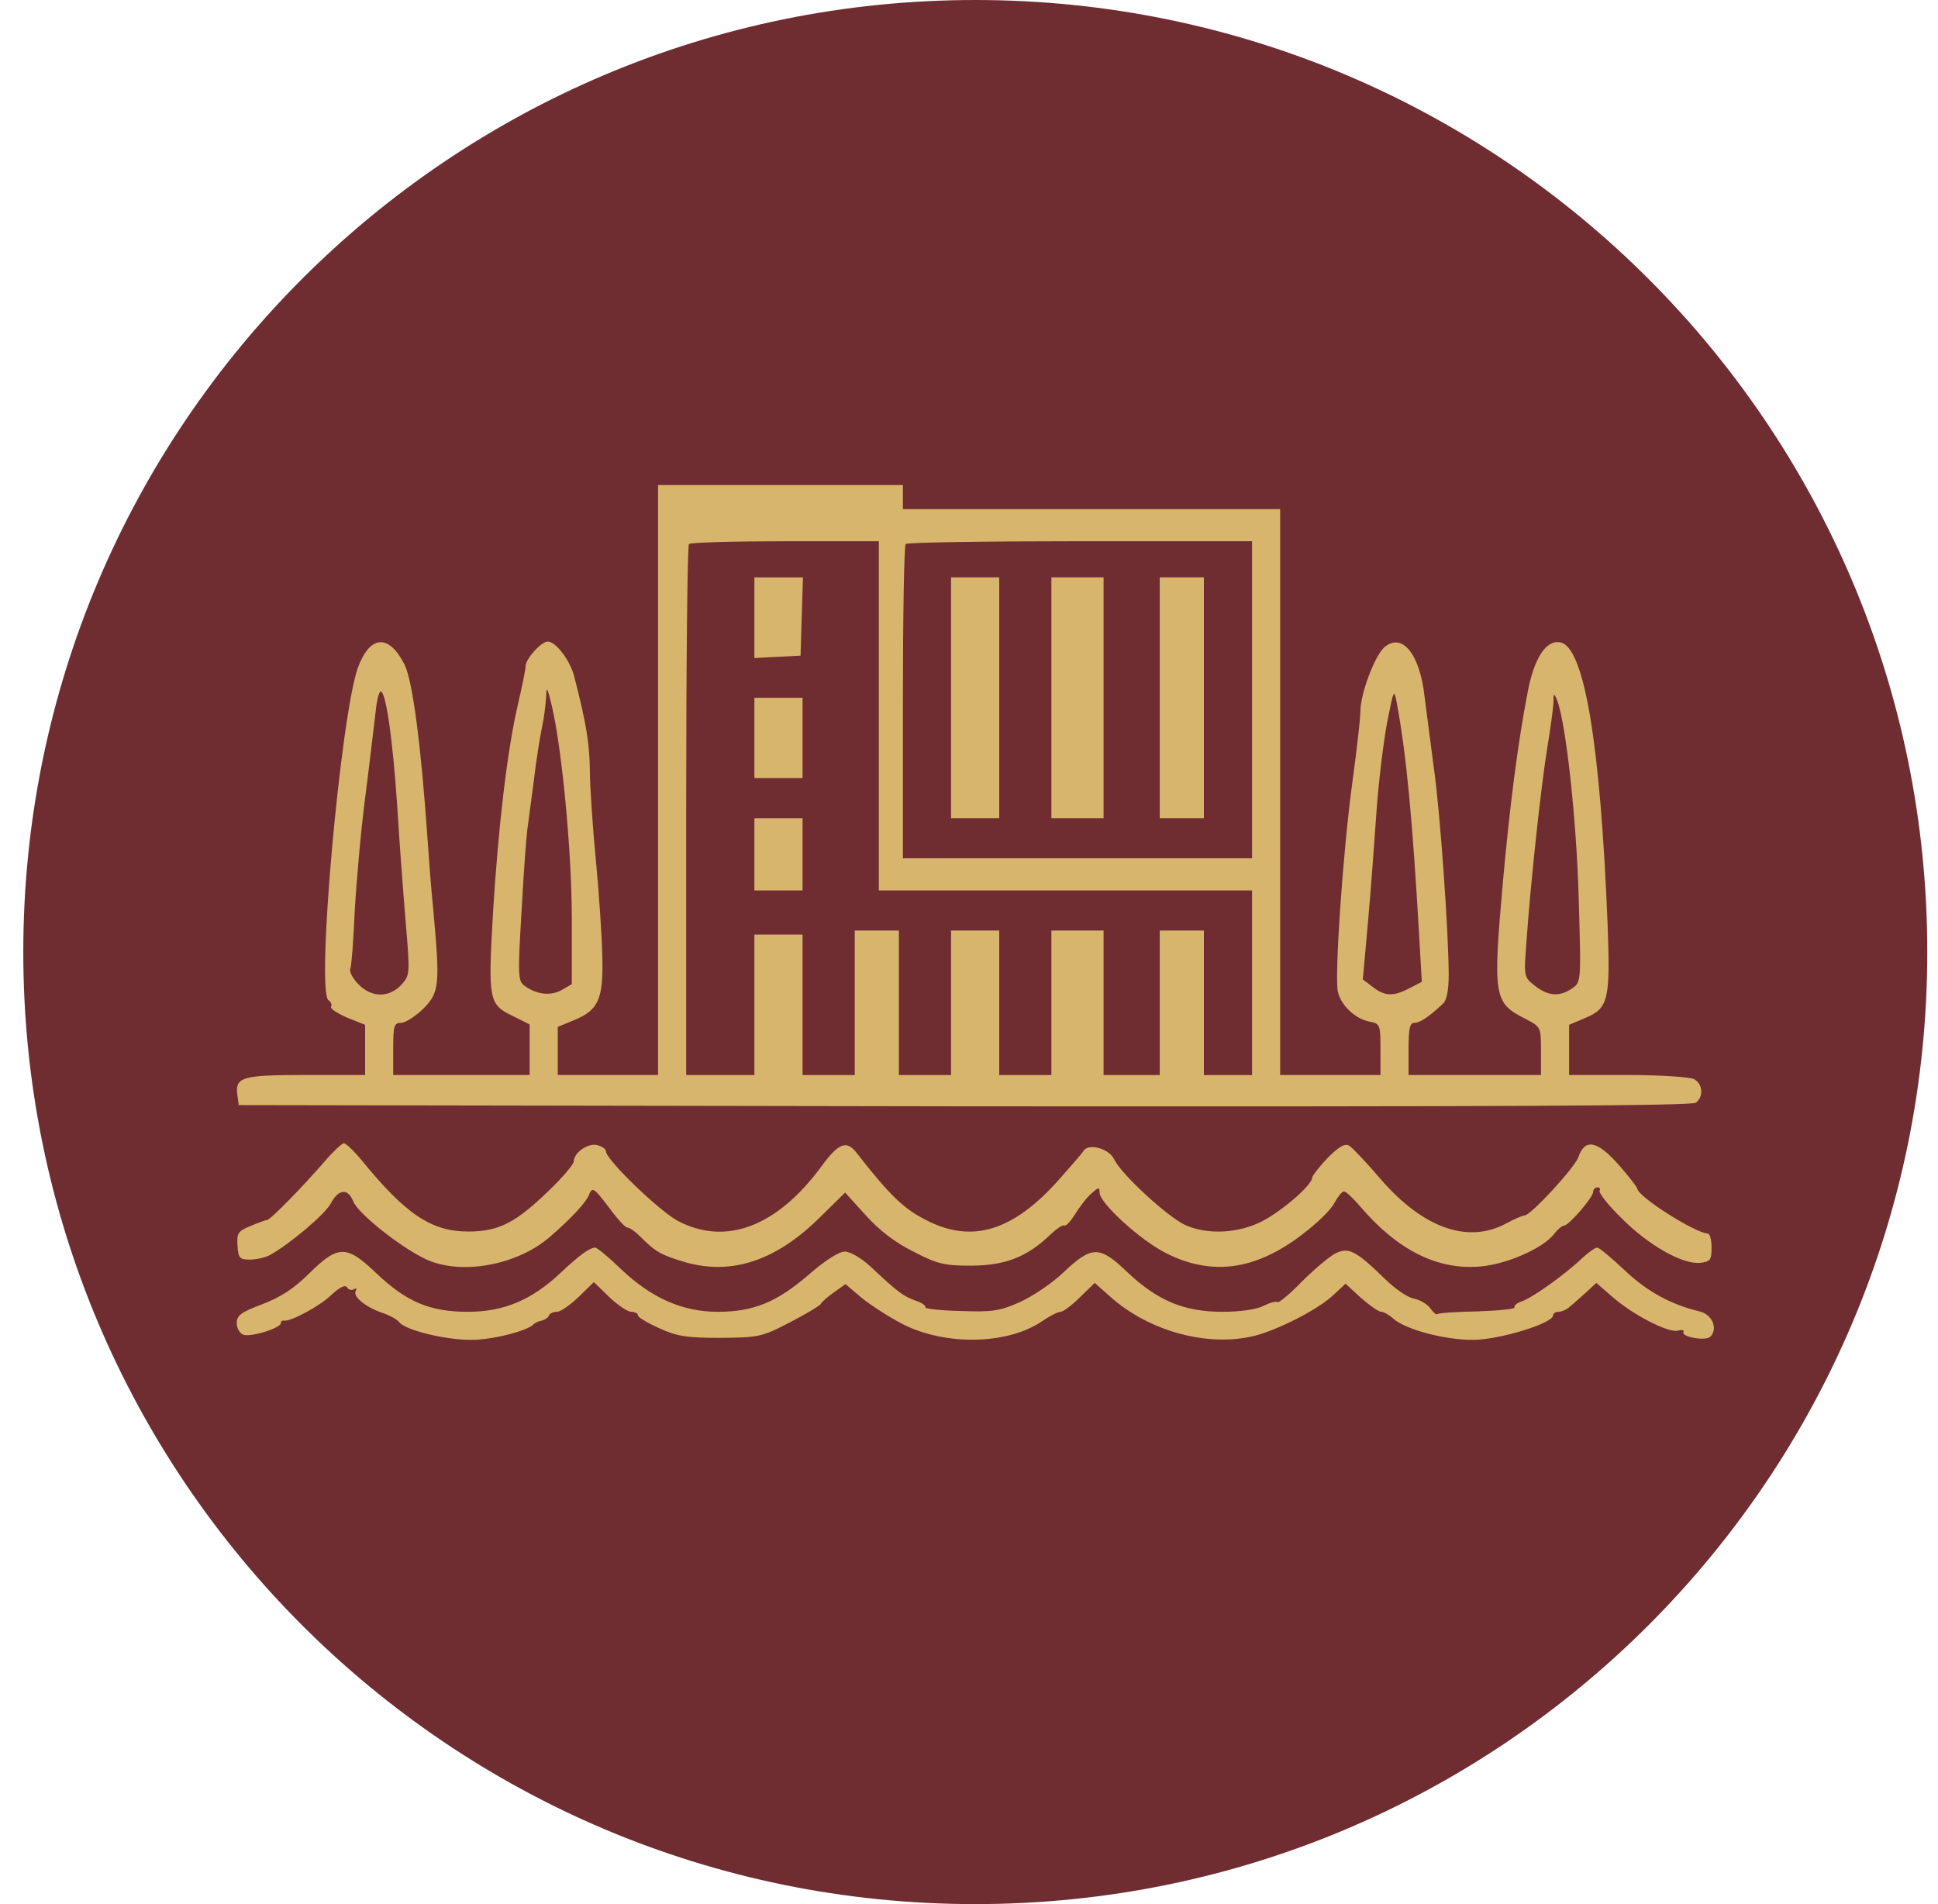 <svg width="57" height="56" viewBox="0 0 57 56" fill="none" xmlns="http://www.w3.org/2000/svg">
<g clip-path="url(#clip0_3993_13)">
<path d="M56.685 28C56.685 12.536 44.149 0 28.685 0C13.221 0 0.685 12.536 0.685 28C0.685 43.464 13.221 56 28.685 56C44.149 56 56.685 43.464 56.685 28Z" fill="#6F2D31"/>
<path d="M26.556 14.619V14.973H32.103H37.651V23.294V31.616H39.127H40.602V30.86C40.602 30.14 40.59 30.105 40.283 30.046C39.858 29.963 39.445 29.574 39.351 29.173C39.245 28.748 39.492 25.1 39.776 22.999C39.906 22.055 40.012 21.122 40.012 20.91C40.012 20.414 40.425 19.305 40.708 19.045C41.228 18.585 41.759 19.21 41.9 20.497C41.959 20.934 42.077 21.866 42.172 22.586C42.361 23.908 42.609 27.473 42.609 28.689C42.609 29.102 42.55 29.42 42.443 29.515C42.042 29.893 41.77 30.081 41.605 30.081C41.464 30.081 41.428 30.247 41.428 30.849V31.616H43.376H45.323V30.908C45.323 30.211 45.323 30.2 44.863 29.963C43.931 29.491 43.907 29.314 44.202 25.95C44.403 23.731 44.639 21.854 44.934 20.343C45.123 19.352 45.477 18.809 45.89 18.892C46.598 19.021 47.07 21.878 47.283 27.19C47.365 29.409 47.306 29.657 46.622 29.94L46.15 30.14V30.872V31.616H47.873C48.829 31.616 49.691 31.675 49.821 31.734C50.08 31.876 50.116 32.242 49.88 32.43C49.762 32.525 44.06 32.548 28.373 32.537L7.021 32.501L6.985 32.23C6.903 31.675 7.092 31.616 8.98 31.616H10.739V30.872V30.14L10.208 29.928C9.913 29.798 9.7 29.657 9.736 29.609C9.771 29.55 9.736 29.468 9.665 29.42C9.287 29.196 10.019 21.052 10.527 19.635C10.881 18.679 11.435 18.632 11.896 19.541C12.132 20.001 12.38 21.89 12.569 24.593C12.604 25.112 12.675 26.092 12.745 26.776C12.946 28.984 12.923 29.184 12.45 29.668C12.214 29.893 11.919 30.081 11.801 30.081C11.589 30.081 11.565 30.164 11.565 30.849V31.616H13.572H15.578V30.872V30.129L15.059 29.869C14.374 29.538 14.351 29.397 14.504 26.788C14.658 24.298 14.917 22.09 15.224 20.757C15.354 20.202 15.46 19.683 15.46 19.588C15.46 19.376 15.921 18.868 16.11 18.868C16.346 18.868 16.771 19.423 16.889 19.895C17.243 21.276 17.337 21.843 17.349 22.645C17.349 23.129 17.432 24.333 17.526 25.301C17.62 26.281 17.703 27.555 17.715 28.134C17.75 29.397 17.597 29.715 16.865 30.011L16.405 30.2V30.908V31.616H17.88H19.355V22.94V14.265H22.956H26.556V14.619ZM10.633 34.118C11.931 35.712 12.687 36.219 13.773 36.219C14.681 36.219 15.177 35.96 16.192 34.968C16.57 34.602 16.877 34.236 16.877 34.154C16.877 33.894 17.314 33.599 17.573 33.681C17.715 33.717 17.821 33.8 17.821 33.859C17.821 34.106 19.403 35.629 19.946 35.912C21.35 36.644 22.849 36.078 24.148 34.319C24.655 33.623 24.891 33.528 25.175 33.882C26.178 35.169 26.591 35.558 27.252 35.889C28.586 36.573 29.778 36.208 31.1 34.744C31.478 34.319 31.832 33.918 31.867 33.847C32.021 33.611 32.623 33.776 32.776 34.106C32.977 34.531 34.322 35.771 34.842 36.019C35.491 36.325 36.435 36.278 37.132 35.912C37.734 35.594 38.595 34.85 38.595 34.626C38.607 34.567 38.808 34.307 39.056 34.047C39.386 33.717 39.551 33.623 39.681 33.693C39.776 33.752 40.201 34.201 40.614 34.685C41.865 36.125 43.175 36.585 44.297 35.983C44.533 35.853 44.78 35.747 44.84 35.747C45.017 35.747 46.315 34.343 46.421 34.036C46.61 33.481 46.964 33.54 47.578 34.224C47.897 34.579 48.145 34.909 48.156 34.956C48.168 35.192 49.844 36.255 50.222 36.278C50.293 36.278 50.34 36.467 50.34 36.691C50.34 37.057 50.304 37.105 50.009 37.14C49.49 37.199 48.463 36.609 47.684 35.818C47.295 35.44 47.011 35.074 47.047 35.015C47.082 34.968 47.047 34.921 46.988 34.921C46.917 34.921 46.858 34.98 46.858 35.051C46.858 35.216 46.138 36.042 46.008 36.042C45.949 36.042 45.807 36.16 45.701 36.302C45.371 36.715 44.332 37.175 43.553 37.246C42.29 37.364 41.109 36.774 40 35.476C39.799 35.24 39.587 35.039 39.528 35.039C39.469 35.039 39.351 35.192 39.245 35.381C39.15 35.582 38.713 35.995 38.277 36.325C36.907 37.364 35.633 37.529 34.299 36.857C33.543 36.479 32.34 35.381 32.34 35.074C32.34 34.909 32.316 34.909 32.103 35.098C31.962 35.216 31.749 35.499 31.619 35.712C31.478 35.936 31.336 36.078 31.301 36.042C31.265 36.007 31.076 36.137 30.876 36.325C30.203 36.975 29.542 37.223 28.55 37.223C27.771 37.223 27.571 37.175 26.863 36.809C26.32 36.538 25.859 36.184 25.458 35.735L24.856 35.074L24.124 35.794C22.826 37.081 21.516 37.518 20.135 37.116C19.438 36.904 19.297 36.833 18.824 36.361C18.683 36.219 18.517 36.101 18.447 36.101C18.388 36.101 18.14 35.83 17.892 35.487C17.479 34.944 17.42 34.909 17.337 35.11C17.266 35.334 16.806 35.83 16.204 36.349C15.295 37.164 13.725 37.494 12.663 37.093C11.978 36.833 10.527 35.712 10.385 35.322C10.231 34.944 9.96 34.968 9.736 35.381C9.582 35.7 8.496 36.609 7.93 36.916C7.8 36.986 7.528 37.045 7.351 37.045C7.044 37.045 7.009 36.998 6.985 36.632C6.962 36.267 6.997 36.208 7.375 36.054C7.599 35.96 7.823 35.877 7.859 35.877C7.941 35.889 8.945 34.862 9.582 34.118C9.818 33.847 10.066 33.623 10.113 33.623C10.172 33.623 10.408 33.847 10.633 34.118ZM18.27 37.329C19.167 38.179 20.076 38.58 21.114 38.58C22.165 38.58 22.849 38.297 23.794 37.482C24.266 37.069 24.679 36.809 24.844 36.809C25.009 36.809 25.328 36.998 25.6 37.246C26.402 38.002 26.567 38.12 26.922 38.249C27.11 38.309 27.24 38.403 27.217 38.45C27.193 38.486 27.654 38.545 28.244 38.556C29.188 38.592 29.412 38.556 29.991 38.297C30.357 38.132 30.947 37.742 31.289 37.411C32.115 36.632 32.34 36.632 33.154 37.411C34.039 38.249 34.818 38.58 35.951 38.58C36.494 38.58 36.967 38.509 37.167 38.403C37.356 38.309 37.533 38.261 37.569 38.297C37.604 38.332 37.934 38.061 38.288 37.695C38.654 37.329 39.091 36.963 39.268 36.868C39.658 36.668 39.87 36.774 40.72 37.6C41.015 37.895 41.393 38.155 41.582 38.191C41.759 38.226 41.983 38.356 42.066 38.474C42.148 38.592 42.243 38.674 42.266 38.651C42.29 38.615 42.833 38.58 43.458 38.568C44.084 38.545 44.58 38.497 44.544 38.45C44.521 38.403 44.615 38.32 44.757 38.273C45.052 38.179 46.02 37.494 46.539 36.998C46.716 36.833 46.917 36.691 46.976 36.691C47.035 36.691 47.401 36.998 47.79 37.364C48.451 37.99 49.148 38.367 49.986 38.568C50.352 38.651 50.541 39.076 50.304 39.312C50.163 39.453 49.419 39.312 49.514 39.17C49.549 39.123 49.467 39.099 49.348 39.135C49.065 39.206 48.015 38.663 47.413 38.132L46.952 37.73L46.645 38.013C46.48 38.155 46.268 38.356 46.173 38.427C46.091 38.509 45.937 38.58 45.843 38.58C45.748 38.58 45.678 38.627 45.678 38.686C45.678 38.922 44.084 39.406 43.317 39.406C42.479 39.406 41.334 39.099 40.98 38.781C40.862 38.674 40.696 38.58 40.626 38.58C40.543 38.58 40.283 38.391 40.024 38.167L39.575 37.754L39.233 38.072C38.831 38.462 37.804 39.005 37.061 39.241C35.668 39.666 33.815 39.194 32.623 38.108L32.198 37.73L31.761 38.155C31.525 38.391 31.265 38.58 31.195 38.58C31.112 38.58 30.864 38.71 30.64 38.863C29.625 39.548 27.819 39.583 26.556 38.946C26.143 38.733 25.6 38.379 25.34 38.167L24.868 37.766L24.537 38.002C24.349 38.132 24.171 38.285 24.136 38.356C24.089 38.415 23.676 38.663 23.215 38.899C22.401 39.324 22.306 39.335 21.185 39.347C20.194 39.347 19.91 39.3 19.391 39.064C19.049 38.91 18.765 38.745 18.765 38.686C18.765 38.627 18.671 38.58 18.565 38.58C18.459 38.58 18.163 38.379 17.916 38.143L17.467 37.706L17.018 38.143C16.771 38.379 16.487 38.58 16.381 38.58C16.275 38.58 16.169 38.627 16.145 38.686C16.133 38.745 16.027 38.816 15.932 38.84C15.838 38.863 15.732 38.899 15.696 38.946C15.508 39.147 14.469 39.406 13.855 39.406C13.088 39.406 11.931 39.123 11.742 38.887C11.683 38.804 11.447 38.674 11.223 38.604C10.727 38.427 10.361 38.12 10.467 37.954C10.503 37.895 10.479 37.872 10.408 37.919C10.338 37.954 10.243 37.931 10.208 37.86C10.149 37.777 9.984 37.86 9.747 38.084C9.405 38.415 8.543 38.875 8.355 38.84C8.296 38.828 8.26 38.863 8.26 38.91C8.26 39.064 7.363 39.335 7.151 39.253C7.044 39.206 6.962 39.052 6.962 38.91C6.962 38.686 7.092 38.592 7.717 38.356C8.248 38.155 8.65 37.895 9.098 37.447C9.948 36.609 10.196 36.609 11.069 37.447C11.966 38.297 12.651 38.58 13.761 38.58C14.811 38.58 15.637 38.238 16.487 37.435C17.066 36.892 17.337 36.703 17.502 36.691C17.561 36.691 17.904 36.975 18.27 37.329Z" fill="#D7B56D"/>
<path d="M20.264 16.001C20.217 16.037 20.182 19.578 20.182 23.85V31.617H21.185H22.188V29.552V27.486H22.897H23.605V29.552V31.617H24.372H25.139V29.492V27.368H25.788H26.438V29.492V31.617H27.205H27.972V29.492V27.368H28.68H29.389V29.492V31.617H30.156H30.923V29.492V27.368H31.69H32.458V29.492V31.617H33.284H34.11V29.492V27.368H34.759H35.408V29.492V31.617H36.117H36.825V28.902V26.188H31.336H25.848V21.053V15.918H23.097C21.575 15.918 20.3 15.954 20.264 16.001ZM23.581 18.126L23.546 19.282L22.873 19.318L22.188 19.353V18.161V16.981H22.897H23.617L23.581 18.126ZM23.605 21.702V22.883H22.897H22.188V21.702V20.522H22.897H23.605V21.702ZM23.605 25.125V26.188H22.897H22.188V25.125V24.063H22.897H23.605V25.125Z" fill="#6F2D31"/>
<path d="M26.638 16C26.591 16.035 26.556 18.136 26.556 20.662V25.242H31.69H36.825V20.58V15.917H31.773C28.987 15.917 26.674 15.953 26.638 16ZM29.389 20.521V24.062H28.68H27.972V20.521V16.98H28.68H29.389V20.521ZM32.458 20.521V24.062H31.69H30.923V20.521V16.98H31.69H32.458V20.521ZM35.408 20.521V24.062H34.759H34.11V20.521V16.98H34.759H35.408V20.521Z" fill="#6F2D31"/>
<path d="M16.062 20.493C16.051 20.705 16.003 21.106 15.944 21.378C15.885 21.649 15.767 22.381 15.696 22.995C15.614 23.609 15.531 24.246 15.508 24.411C15.484 24.577 15.401 25.639 15.342 26.772C15.224 28.696 15.236 28.849 15.425 28.991C15.779 29.251 16.192 29.298 16.511 29.121L16.818 28.944V27.008C16.818 25.049 16.523 21.98 16.228 20.752C16.098 20.209 16.074 20.162 16.062 20.493Z" fill="#6F2D31"/>
<path d="M11.046 20.953C10.999 21.331 10.869 22.464 10.739 23.468C10.609 24.471 10.479 25.982 10.432 26.82C10.397 27.658 10.338 28.413 10.302 28.496C10.267 28.579 10.385 28.791 10.55 28.956C10.94 29.346 11.435 29.346 11.801 28.968C12.061 28.673 12.061 28.661 11.931 27.103C11.86 26.241 11.742 24.707 11.683 23.704C11.553 21.78 11.364 20.434 11.211 20.34C11.152 20.304 11.081 20.588 11.046 20.953Z" fill="#6F2D31"/>
<path d="M40.791 21.286C40.685 21.865 40.543 23.033 40.484 23.883C40.425 24.721 40.319 26.185 40.236 27.105L40.083 28.805L40.378 29.029C40.732 29.301 40.98 29.313 41.452 29.065L41.818 28.876L41.735 27.436C41.546 24.154 41.369 22.219 41.086 20.696C41.003 20.236 40.992 20.259 40.791 21.286Z" fill="#6F2D31"/>
<path d="M45.689 20.683C45.678 20.86 45.595 21.474 45.501 22.041C45.323 23.138 45.017 25.959 44.898 27.671C44.816 28.733 44.816 28.733 45.146 28.993C45.536 29.3 45.878 29.323 46.244 29.064C46.504 28.887 46.504 28.863 46.433 26.443C46.374 24.153 46.055 21.238 45.795 20.589C45.701 20.364 45.689 20.376 45.689 20.683Z" fill="#6F2D31"/>
</g>
<defs>
<clipPath id="clip0_3993_13">
<rect width="56" height="56" fill="white" transform="translate(0.685)"/>
</clipPath>
</defs>
</svg>
